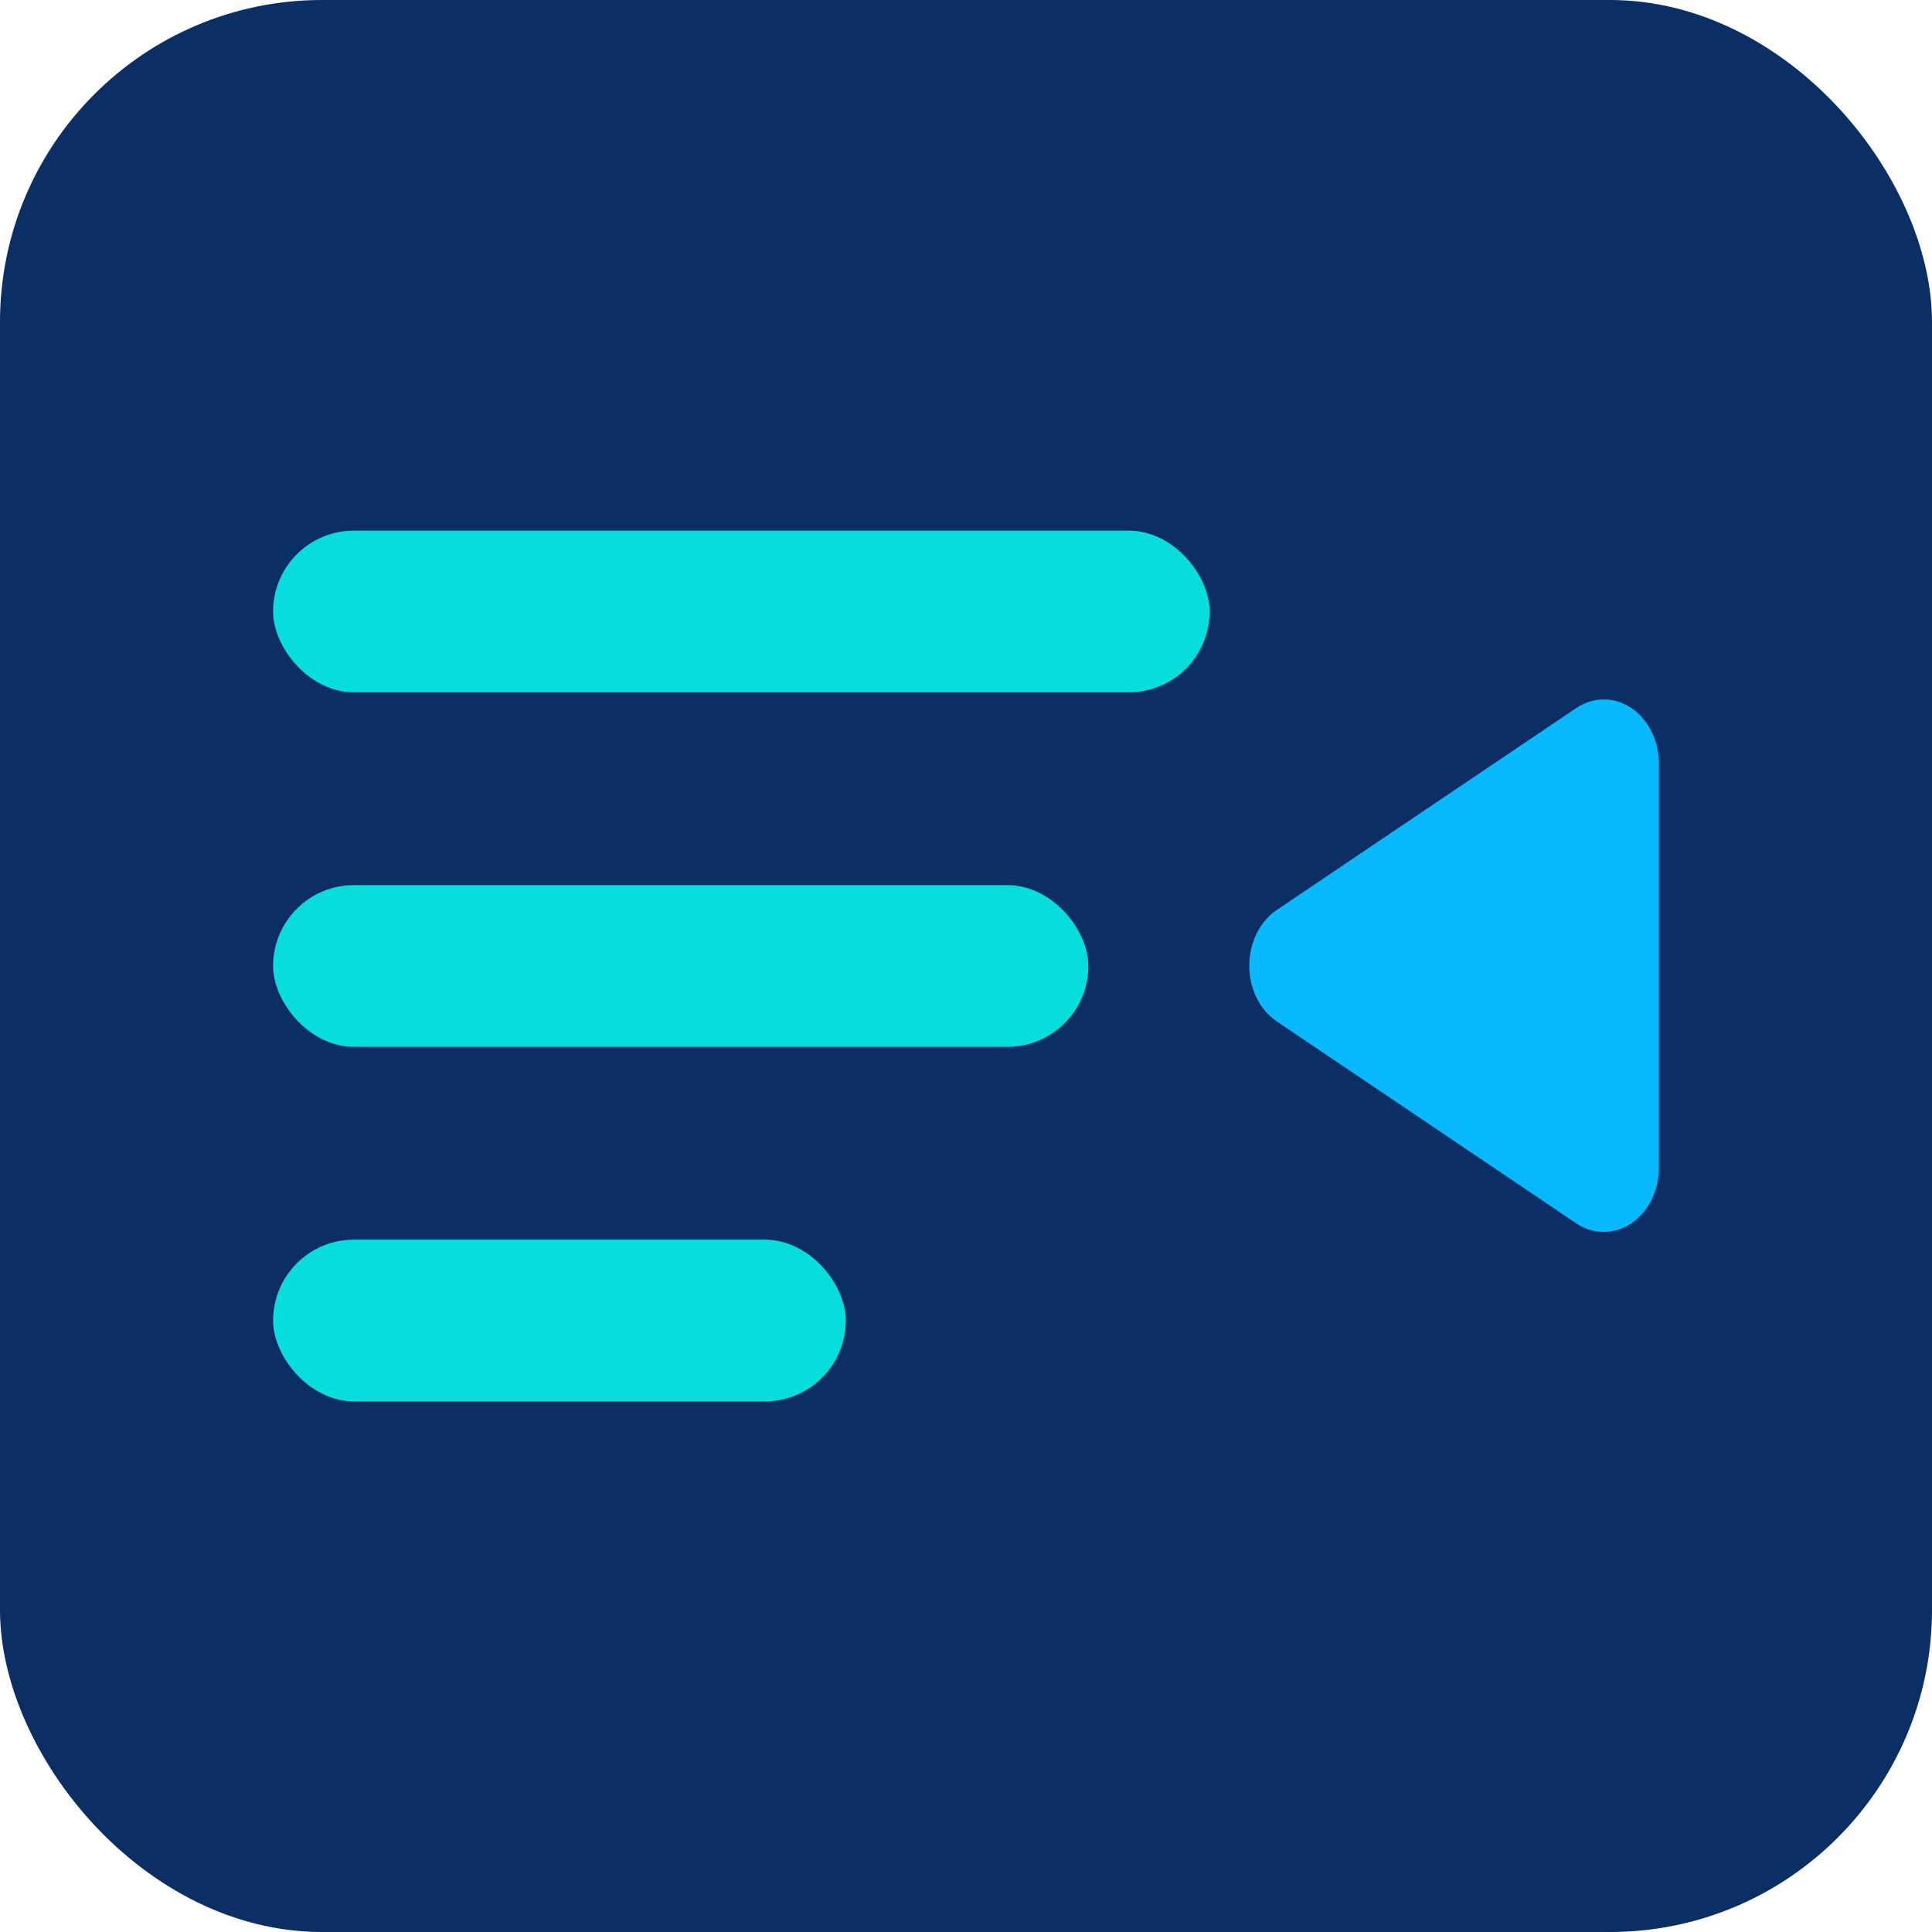 <?xml version="1.0" encoding="UTF-8" standalone="no"?>
<!-- Created with Inkscape (http://www.inkscape.org/) -->

<svg
   width="90mm"
   height="90mm"
   viewBox="0 0 90 90"
   version="1.1"
   id="svg2165"
   xml:space="preserve"
   xmlns="http://www.w3.org/2000/svg"
   xmlns:svg="http://www.w3.org/2000/svg"><defs
     id="defs2162" /><g
     id="layer1"
     transform="translate(-734.666,-252.7)"><rect
       style="fill:#0b2f65;fill-opacity:1;stroke:none;stroke-width:0.397;stroke-linecap:round;stroke-linejoin:round;stroke-dasharray:none;stroke-opacity:1"
       id="rect56873"
       width="90"
       height="90"
       x="734.666"
       y="252.7"
       ry="15" /><rect
       style="fill:#08dddd;fill-opacity:1;stroke:none;stroke-width:0.328;stroke-linecap:round;stroke-linejoin:round;stroke-dasharray:none;stroke-opacity:1"
       id="rect56875"
       width="43.628"
       height="7.533"
       x="747.388"
       y="277.419"
       ry="3.766" /><rect
       style="fill:#08dddd;fill-opacity:1;stroke:none;stroke-width:0.306;stroke-linecap:round;stroke-linejoin:round;stroke-dasharray:none;stroke-opacity:1"
       id="rect56877"
       width="37.978"
       height="7.533"
       x="747.388"
       y="293.933"
       ry="3.766" /><path
       style="fill:#08b9ff;fill-opacity:1;stroke:#08b9ff;stroke-width:11.806;stroke-linecap:round;stroke-linejoin:round;stroke-dasharray:none;stroke-opacity:1"
       id="path56879"
       d="m -43.477,96.772 -32.064,18.512 0,-37.024 z"
       transform="matrix(-0.435,0,0,0.508,776.517,248.525)" /><rect
       style="fill:#08dddd;fill-opacity:1;stroke:none;stroke-width:0.256;stroke-linecap:round;stroke-linejoin:round;stroke-dasharray:none;stroke-opacity:1"
       id="rect56881"
       width="26.679"
       height="7.533"
       x="747.388"
       y="310.448"
       ry="3.766" /></g></svg>
